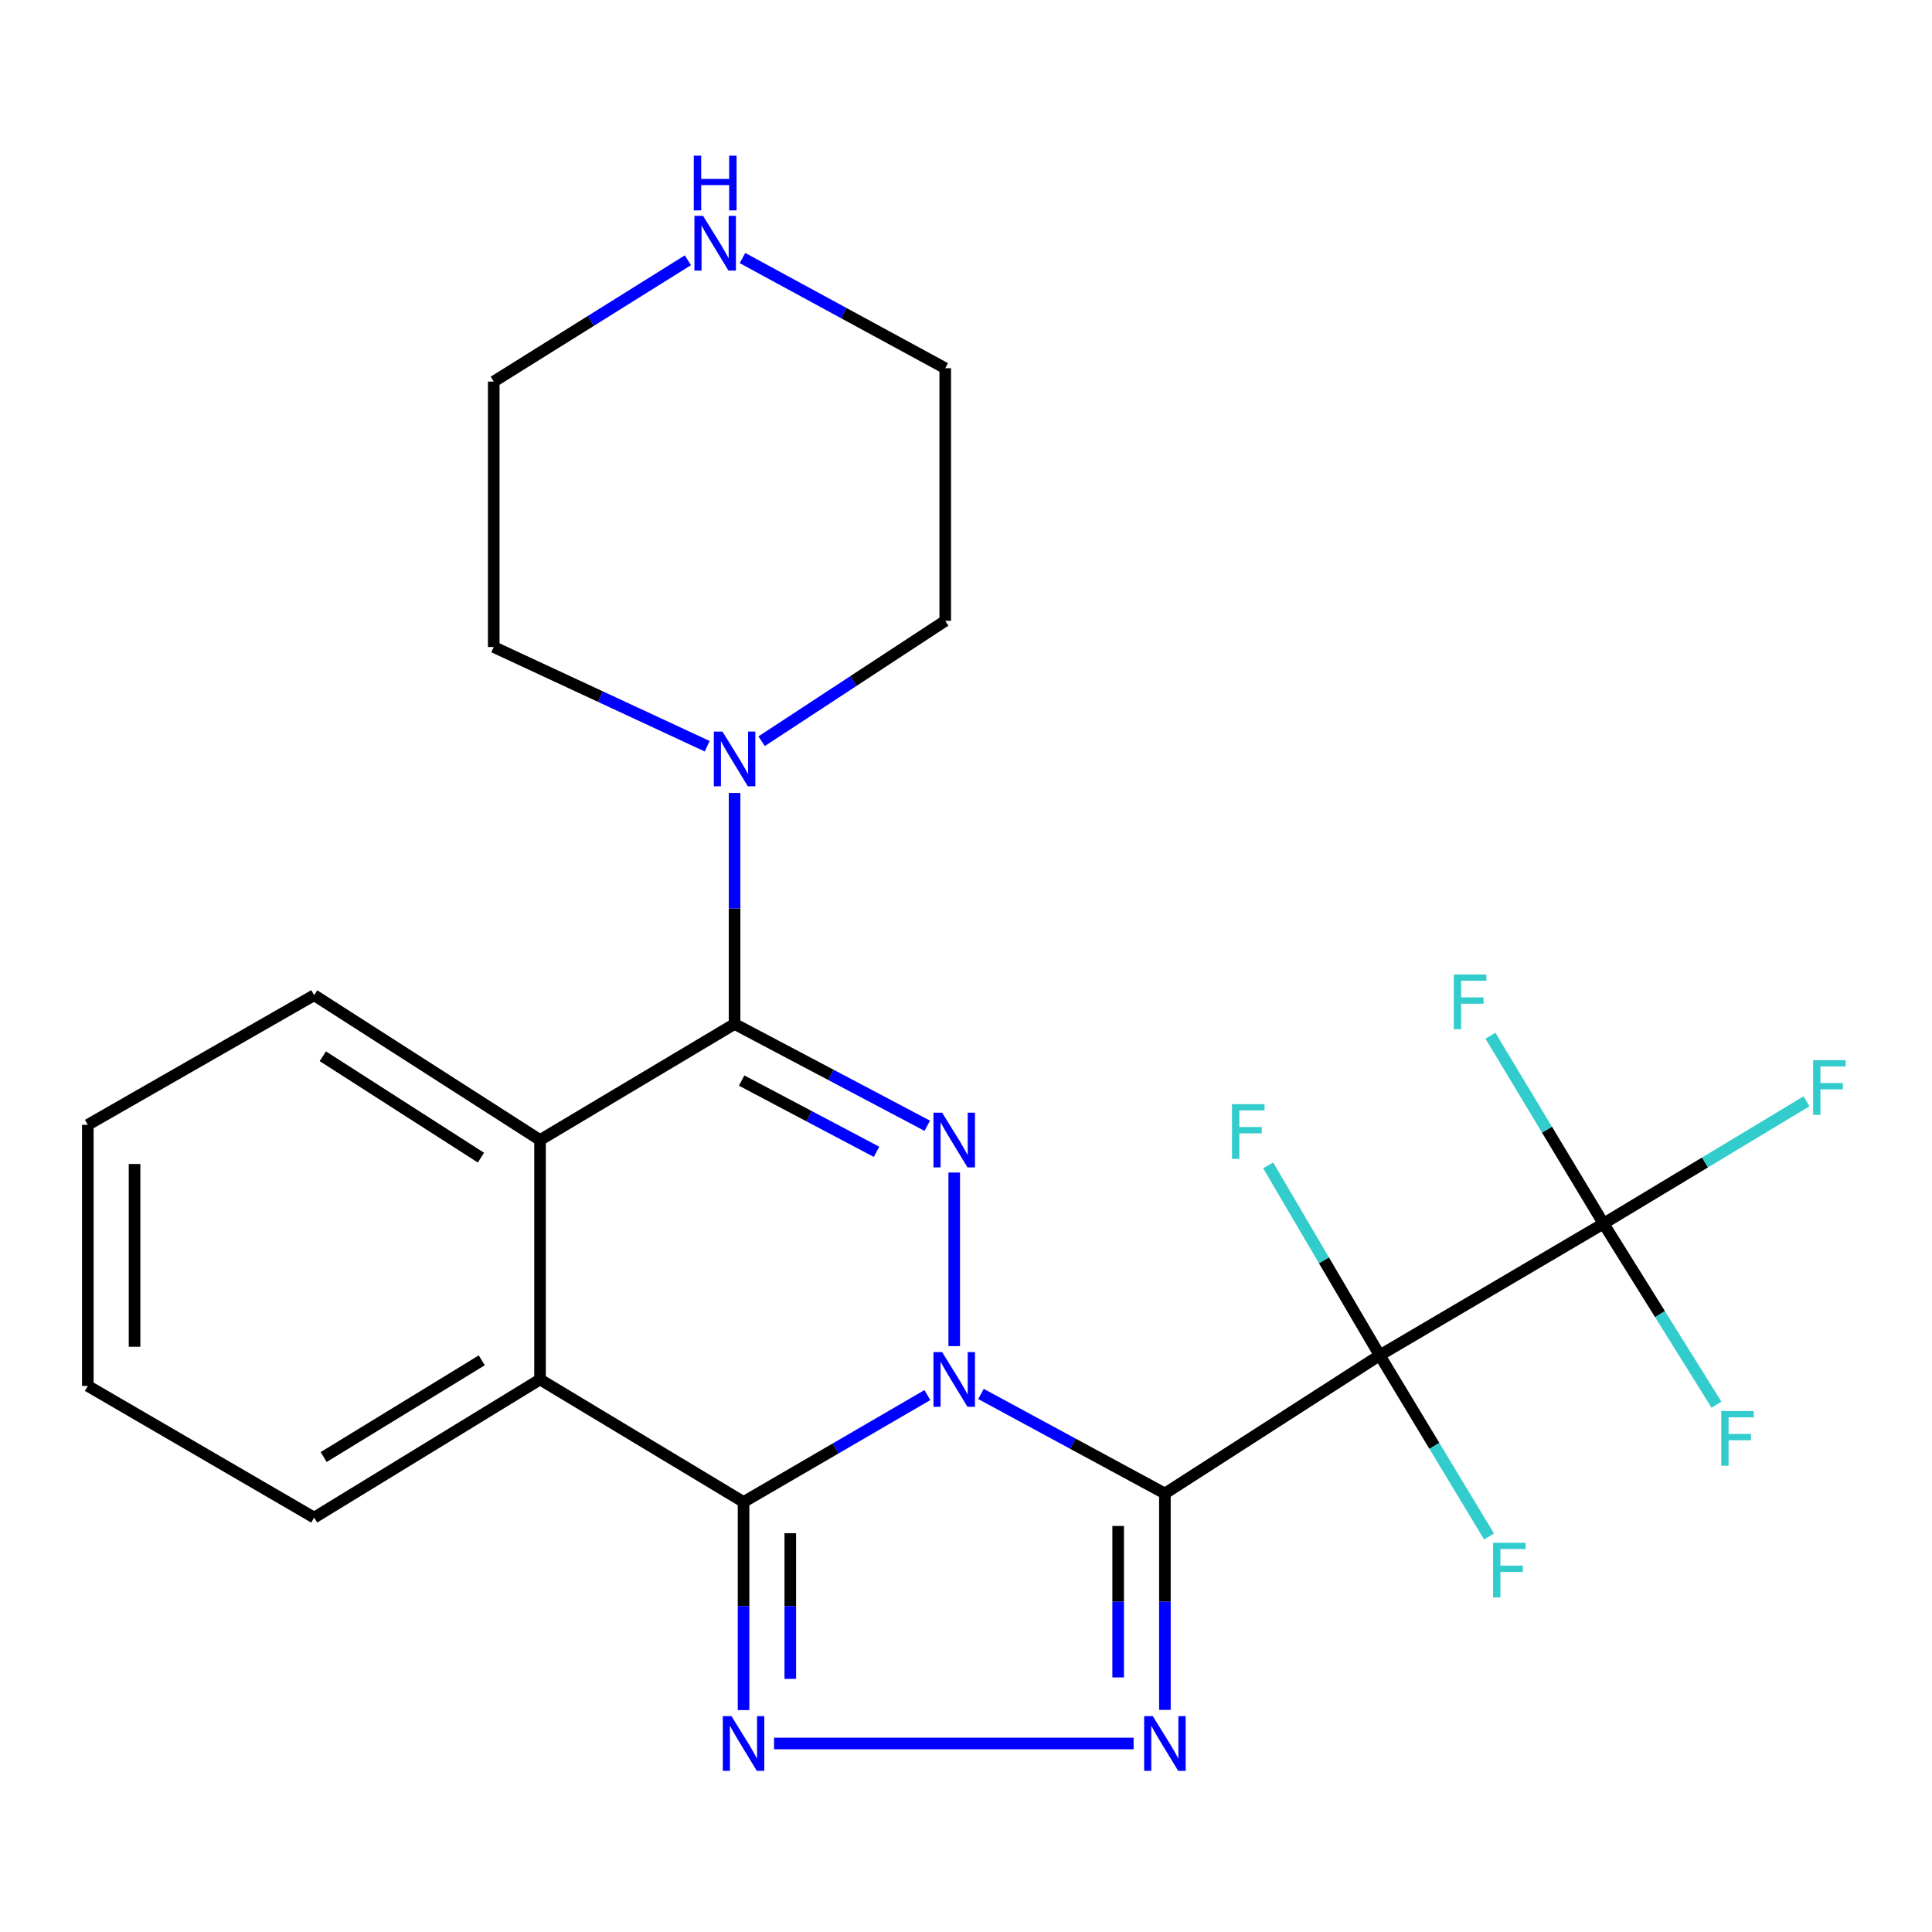 <?xml version='1.0' encoding='iso-8859-1'?>
<svg version='1.1' baseProfile='full'
              xmlns='http://www.w3.org/2000/svg'
                      xmlns:rdkit='http://www.rdkit.org/xml'
                      xmlns:xlink='http://www.w3.org/1999/xlink'
                  xml:space='preserve'
width='1000px' height='1000px' viewBox='0 0 1000 1000'>
<!-- END OF HEADER -->
<rect style='opacity:1.0;fill:#FFFFFF;stroke:none' width='1000' height='1000' x='0' y='0'> </rect>
<path class='bond-0' d='M 507.742,721.503 L 555.348,747.268' style='fill:none;fill-rule:evenodd;stroke:#0000FF;stroke-width:6px;stroke-linecap:butt;stroke-linejoin:miter;stroke-opacity:1' />
<path class='bond-0' d='M 555.348,747.268 L 602.953,773.033' style='fill:none;fill-rule:evenodd;stroke:#000000;stroke-width:6px;stroke-linecap:butt;stroke-linejoin:miter;stroke-opacity:1' />
<path class='bond-1' d='M 480.008,722.093 L 432.436,749.76' style='fill:none;fill-rule:evenodd;stroke:#0000FF;stroke-width:6px;stroke-linecap:butt;stroke-linejoin:miter;stroke-opacity:1' />
<path class='bond-1' d='M 432.436,749.76 L 384.864,777.427' style='fill:none;fill-rule:evenodd;stroke:#000000;stroke-width:6px;stroke-linecap:butt;stroke-linejoin:miter;stroke-opacity:1' />
<path class='bond-3' d='M 493.902,696.754 L 493.902,606.899' style='fill:none;fill-rule:evenodd;stroke:#0000FF;stroke-width:6px;stroke-linecap:butt;stroke-linejoin:miter;stroke-opacity:1' />
<path class='bond-2' d='M 602.953,773.033 L 714.141,701.501' style='fill:none;fill-rule:evenodd;stroke:#000000;stroke-width:6px;stroke-linecap:butt;stroke-linejoin:miter;stroke-opacity:1' />
<path class='bond-5' d='M 602.953,773.033 L 602.953,829.034' style='fill:none;fill-rule:evenodd;stroke:#000000;stroke-width:6px;stroke-linecap:butt;stroke-linejoin:miter;stroke-opacity:1' />
<path class='bond-5' d='M 602.953,829.034 L 602.953,885.035' style='fill:none;fill-rule:evenodd;stroke:#0000FF;stroke-width:6px;stroke-linecap:butt;stroke-linejoin:miter;stroke-opacity:1' />
<path class='bond-5' d='M 578.764,789.833 L 578.764,829.034' style='fill:none;fill-rule:evenodd;stroke:#000000;stroke-width:6px;stroke-linecap:butt;stroke-linejoin:miter;stroke-opacity:1' />
<path class='bond-5' d='M 578.764,829.034 L 578.764,868.235' style='fill:none;fill-rule:evenodd;stroke:#0000FF;stroke-width:6px;stroke-linecap:butt;stroke-linejoin:miter;stroke-opacity:1' />
<path class='bond-6' d='M 384.864,777.427 L 384.864,831.286' style='fill:none;fill-rule:evenodd;stroke:#000000;stroke-width:6px;stroke-linecap:butt;stroke-linejoin:miter;stroke-opacity:1' />
<path class='bond-6' d='M 384.864,831.286 L 384.864,885.145' style='fill:none;fill-rule:evenodd;stroke:#0000FF;stroke-width:6px;stroke-linecap:butt;stroke-linejoin:miter;stroke-opacity:1' />
<path class='bond-6' d='M 409.053,793.585 L 409.053,831.286' style='fill:none;fill-rule:evenodd;stroke:#000000;stroke-width:6px;stroke-linecap:butt;stroke-linejoin:miter;stroke-opacity:1' />
<path class='bond-6' d='M 409.053,831.286 L 409.053,868.987' style='fill:none;fill-rule:evenodd;stroke:#0000FF;stroke-width:6px;stroke-linecap:butt;stroke-linejoin:miter;stroke-opacity:1' />
<path class='bond-8' d='M 384.864,777.427 L 279.522,714.012' style='fill:none;fill-rule:evenodd;stroke:#000000;stroke-width:6px;stroke-linecap:butt;stroke-linejoin:miter;stroke-opacity:1' />
<path class='bond-7' d='M 714.141,701.501 L 829.979,633.329' style='fill:none;fill-rule:evenodd;stroke:#000000;stroke-width:6px;stroke-linecap:butt;stroke-linejoin:miter;stroke-opacity:1' />
<path class='bond-11' d='M 714.141,701.501 L 685.267,652.342' style='fill:none;fill-rule:evenodd;stroke:#000000;stroke-width:6px;stroke-linecap:butt;stroke-linejoin:miter;stroke-opacity:1' />
<path class='bond-11' d='M 685.267,652.342 L 656.393,603.182' style='fill:none;fill-rule:evenodd;stroke:#33CCCC;stroke-width:6px;stroke-linecap:butt;stroke-linejoin:miter;stroke-opacity:1' />
<path class='bond-12' d='M 714.141,701.501 L 742.438,748.392' style='fill:none;fill-rule:evenodd;stroke:#000000;stroke-width:6px;stroke-linecap:butt;stroke-linejoin:miter;stroke-opacity:1' />
<path class='bond-12' d='M 742.438,748.392 L 770.734,795.283' style='fill:none;fill-rule:evenodd;stroke:#33CCCC;stroke-width:6px;stroke-linecap:butt;stroke-linejoin:miter;stroke-opacity:1' />
<path class='bond-4' d='M 479.947,582.698 L 430.081,556.351' style='fill:none;fill-rule:evenodd;stroke:#0000FF;stroke-width:6px;stroke-linecap:butt;stroke-linejoin:miter;stroke-opacity:1' />
<path class='bond-4' d='M 430.081,556.351 L 380.214,530.003' style='fill:none;fill-rule:evenodd;stroke:#000000;stroke-width:6px;stroke-linecap:butt;stroke-linejoin:miter;stroke-opacity:1' />
<path class='bond-4' d='M 453.687,596.181 L 418.781,577.738' style='fill:none;fill-rule:evenodd;stroke:#0000FF;stroke-width:6px;stroke-linecap:butt;stroke-linejoin:miter;stroke-opacity:1' />
<path class='bond-4' d='M 418.781,577.738 L 383.874,559.294' style='fill:none;fill-rule:evenodd;stroke:#000000;stroke-width:6px;stroke-linecap:butt;stroke-linejoin:miter;stroke-opacity:1' />
<path class='bond-9' d='M 380.214,530.003 L 279.522,590.072' style='fill:none;fill-rule:evenodd;stroke:#000000;stroke-width:6px;stroke-linecap:butt;stroke-linejoin:miter;stroke-opacity:1' />
<path class='bond-10' d='M 380.214,530.003 L 380.214,470.215' style='fill:none;fill-rule:evenodd;stroke:#000000;stroke-width:6px;stroke-linecap:butt;stroke-linejoin:miter;stroke-opacity:1' />
<path class='bond-10' d='M 380.214,470.215 L 380.214,410.428' style='fill:none;fill-rule:evenodd;stroke:#0000FF;stroke-width:6px;stroke-linecap:butt;stroke-linejoin:miter;stroke-opacity:1' />
<path class='bond-25' d='M 586.761,902.43 L 400.652,902.43' style='fill:none;fill-rule:evenodd;stroke:#0000FF;stroke-width:6px;stroke-linecap:butt;stroke-linejoin:miter;stroke-opacity:1' />
<path class='bond-14' d='M 829.979,633.329 L 882.519,601.678' style='fill:none;fill-rule:evenodd;stroke:#000000;stroke-width:6px;stroke-linecap:butt;stroke-linejoin:miter;stroke-opacity:1' />
<path class='bond-14' d='M 882.519,601.678 L 935.059,570.027' style='fill:none;fill-rule:evenodd;stroke:#33CCCC;stroke-width:6px;stroke-linecap:butt;stroke-linejoin:miter;stroke-opacity:1' />
<path class='bond-15' d='M 829.979,633.329 L 800.712,584.702' style='fill:none;fill-rule:evenodd;stroke:#000000;stroke-width:6px;stroke-linecap:butt;stroke-linejoin:miter;stroke-opacity:1' />
<path class='bond-15' d='M 800.712,584.702 L 771.444,536.075' style='fill:none;fill-rule:evenodd;stroke:#33CCCC;stroke-width:6px;stroke-linecap:butt;stroke-linejoin:miter;stroke-opacity:1' />
<path class='bond-16' d='M 829.979,633.329 L 859.218,680.205' style='fill:none;fill-rule:evenodd;stroke:#000000;stroke-width:6px;stroke-linecap:butt;stroke-linejoin:miter;stroke-opacity:1' />
<path class='bond-16' d='M 859.218,680.205 L 888.458,727.081' style='fill:none;fill-rule:evenodd;stroke:#33CCCC;stroke-width:6px;stroke-linecap:butt;stroke-linejoin:miter;stroke-opacity:1' />
<path class='bond-17' d='M 279.522,714.012 L 162.609,785.517' style='fill:none;fill-rule:evenodd;stroke:#000000;stroke-width:6px;stroke-linecap:butt;stroke-linejoin:miter;stroke-opacity:1' />
<path class='bond-17' d='M 249.364,704.103 L 167.525,754.156' style='fill:none;fill-rule:evenodd;stroke:#000000;stroke-width:6px;stroke-linecap:butt;stroke-linejoin:miter;stroke-opacity:1' />
<path class='bond-26' d='M 279.522,714.012 L 279.522,590.072' style='fill:none;fill-rule:evenodd;stroke:#000000;stroke-width:6px;stroke-linecap:butt;stroke-linejoin:miter;stroke-opacity:1' />
<path class='bond-18' d='M 279.522,590.072 L 162.609,515.113' style='fill:none;fill-rule:evenodd;stroke:#000000;stroke-width:6px;stroke-linecap:butt;stroke-linejoin:miter;stroke-opacity:1' />
<path class='bond-18' d='M 248.929,599.191 L 167.09,546.72' style='fill:none;fill-rule:evenodd;stroke:#000000;stroke-width:6px;stroke-linecap:butt;stroke-linejoin:miter;stroke-opacity:1' />
<path class='bond-19' d='M 394.214,383.658 L 441.733,352.496' style='fill:none;fill-rule:evenodd;stroke:#0000FF;stroke-width:6px;stroke-linecap:butt;stroke-linejoin:miter;stroke-opacity:1' />
<path class='bond-19' d='M 441.733,352.496 L 489.252,321.334' style='fill:none;fill-rule:evenodd;stroke:#000000;stroke-width:6px;stroke-linecap:butt;stroke-linejoin:miter;stroke-opacity:1' />
<path class='bond-20' d='M 366.038,386.249 L 310.8,360.571' style='fill:none;fill-rule:evenodd;stroke:#0000FF;stroke-width:6px;stroke-linecap:butt;stroke-linejoin:miter;stroke-opacity:1' />
<path class='bond-20' d='M 310.8,360.571 L 255.561,334.893' style='fill:none;fill-rule:evenodd;stroke:#000000;stroke-width:6px;stroke-linecap:butt;stroke-linejoin:miter;stroke-opacity:1' />
<path class='bond-13' d='M 356.057,134.71 L 305.809,166.105' style='fill:none;fill-rule:evenodd;stroke:#0000FF;stroke-width:6px;stroke-linecap:butt;stroke-linejoin:miter;stroke-opacity:1' />
<path class='bond-13' d='M 305.809,166.105 L 255.561,197.5' style='fill:none;fill-rule:evenodd;stroke:#000000;stroke-width:6px;stroke-linecap:butt;stroke-linejoin:miter;stroke-opacity:1' />
<path class='bond-27' d='M 384.304,133.565 L 436.778,162.079' style='fill:none;fill-rule:evenodd;stroke:#0000FF;stroke-width:6px;stroke-linecap:butt;stroke-linejoin:miter;stroke-opacity:1' />
<path class='bond-27' d='M 436.778,162.079 L 489.252,190.593' style='fill:none;fill-rule:evenodd;stroke:#000000;stroke-width:6px;stroke-linecap:butt;stroke-linejoin:miter;stroke-opacity:1' />
<path class='bond-23' d='M 162.609,785.517 L 45.455,717.345' style='fill:none;fill-rule:evenodd;stroke:#000000;stroke-width:6px;stroke-linecap:butt;stroke-linejoin:miter;stroke-opacity:1' />
<path class='bond-24' d='M 162.609,515.113 L 45.455,582.21' style='fill:none;fill-rule:evenodd;stroke:#000000;stroke-width:6px;stroke-linecap:butt;stroke-linejoin:miter;stroke-opacity:1' />
<path class='bond-22' d='M 489.252,321.334 L 489.252,190.593' style='fill:none;fill-rule:evenodd;stroke:#000000;stroke-width:6px;stroke-linecap:butt;stroke-linejoin:miter;stroke-opacity:1' />
<path class='bond-21' d='M 255.561,334.893 L 255.561,197.5' style='fill:none;fill-rule:evenodd;stroke:#000000;stroke-width:6px;stroke-linecap:butt;stroke-linejoin:miter;stroke-opacity:1' />
<path class='bond-28' d='M 45.455,717.345 L 45.455,582.21' style='fill:none;fill-rule:evenodd;stroke:#000000;stroke-width:6px;stroke-linecap:butt;stroke-linejoin:miter;stroke-opacity:1' />
<path class='bond-28' d='M 69.643,697.075 L 69.643,602.48' style='fill:none;fill-rule:evenodd;stroke:#000000;stroke-width:6px;stroke-linecap:butt;stroke-linejoin:miter;stroke-opacity:1' />
<path  class='atom-0' d='M 487.642 699.852
L 496.922 714.852
Q 497.842 716.332, 499.322 719.012
Q 500.802 721.692, 500.882 721.852
L 500.882 699.852
L 504.642 699.852
L 504.642 728.172
L 500.762 728.172
L 490.802 711.772
Q 489.642 709.852, 488.402 707.652
Q 487.202 705.452, 486.842 704.772
L 486.842 728.172
L 483.162 728.172
L 483.162 699.852
L 487.642 699.852
' fill='#0000FF'/>
<path  class='atom-4' d='M 487.642 575.912
L 496.922 590.912
Q 497.842 592.392, 499.322 595.072
Q 500.802 597.752, 500.882 597.912
L 500.882 575.912
L 504.642 575.912
L 504.642 604.232
L 500.762 604.232
L 490.802 587.832
Q 489.642 585.912, 488.402 583.712
Q 487.202 581.512, 486.842 580.832
L 486.842 604.232
L 483.162 604.232
L 483.162 575.912
L 487.642 575.912
' fill='#0000FF'/>
<path  class='atom-6' d='M 596.693 888.27
L 605.973 903.27
Q 606.893 904.75, 608.373 907.43
Q 609.853 910.11, 609.933 910.27
L 609.933 888.27
L 613.693 888.27
L 613.693 916.59
L 609.813 916.59
L 599.853 900.19
Q 598.693 898.27, 597.453 896.07
Q 596.253 893.87, 595.893 893.19
L 595.893 916.59
L 592.213 916.59
L 592.213 888.27
L 596.693 888.27
' fill='#0000FF'/>
<path  class='atom-7' d='M 378.604 888.27
L 387.884 903.27
Q 388.804 904.75, 390.284 907.43
Q 391.764 910.11, 391.844 910.27
L 391.844 888.27
L 395.604 888.27
L 395.604 916.59
L 391.724 916.59
L 381.764 900.19
Q 380.604 898.27, 379.364 896.07
Q 378.164 893.87, 377.804 893.19
L 377.804 916.59
L 374.124 916.59
L 374.124 888.27
L 378.604 888.27
' fill='#0000FF'/>
<path  class='atom-11' d='M 373.954 378.679
L 383.234 393.679
Q 384.154 395.159, 385.634 397.839
Q 387.114 400.519, 387.194 400.679
L 387.194 378.679
L 390.954 378.679
L 390.954 406.999
L 387.074 406.999
L 377.114 390.599
Q 375.954 388.679, 374.714 386.479
Q 373.514 384.279, 373.154 383.599
L 373.154 406.999
L 369.474 406.999
L 369.474 378.679
L 373.954 378.679
' fill='#0000FF'/>
<path  class='atom-12' d='M 637.683 571.504
L 654.523 571.504
L 654.523 574.744
L 641.483 574.744
L 641.483 583.344
L 653.083 583.344
L 653.083 586.624
L 641.483 586.624
L 641.483 599.824
L 637.683 599.824
L 637.683 571.504
' fill='#33CCCC'/>
<path  class='atom-13' d='M 772.818 798.529
L 789.658 798.529
L 789.658 801.769
L 776.618 801.769
L 776.618 810.369
L 788.218 810.369
L 788.218 813.649
L 776.618 813.649
L 776.618 826.849
L 772.818 826.849
L 772.818 798.529
' fill='#33CCCC'/>
<path  class='atom-14' d='M 363.916 111.728
L 373.196 126.728
Q 374.116 128.208, 375.596 130.888
Q 377.076 133.568, 377.156 133.728
L 377.156 111.728
L 380.916 111.728
L 380.916 140.048
L 377.036 140.048
L 367.076 123.648
Q 365.916 121.728, 364.676 119.528
Q 363.476 117.328, 363.116 116.648
L 363.116 140.048
L 359.436 140.048
L 359.436 111.728
L 363.916 111.728
' fill='#0000FF'/>
<path  class='atom-14' d='M 359.096 80.576
L 362.936 80.576
L 362.936 92.616
L 377.416 92.616
L 377.416 80.576
L 381.256 80.576
L 381.256 108.896
L 377.416 108.896
L 377.416 95.816
L 362.936 95.816
L 362.936 108.896
L 359.096 108.896
L 359.096 80.576
' fill='#0000FF'/>
<path  class='atom-15' d='M 938.471 548.739
L 955.311 548.739
L 955.311 551.979
L 942.271 551.979
L 942.271 560.579
L 953.871 560.579
L 953.871 563.859
L 942.271 563.859
L 942.271 577.059
L 938.471 577.059
L 938.471 548.739
' fill='#33CCCC'/>
<path  class='atom-16' d='M 752.486 504.407
L 769.326 504.407
L 769.326 507.647
L 756.286 507.647
L 756.286 516.247
L 767.886 516.247
L 767.886 519.527
L 756.286 519.527
L 756.286 532.727
L 752.486 532.727
L 752.486 504.407
' fill='#33CCCC'/>
<path  class='atom-17' d='M 890.914 730.357
L 907.754 730.357
L 907.754 733.597
L 894.714 733.597
L 894.714 742.197
L 906.314 742.197
L 906.314 745.477
L 894.714 745.477
L 894.714 758.677
L 890.914 758.677
L 890.914 730.357
' fill='#33CCCC'/>
</svg>
